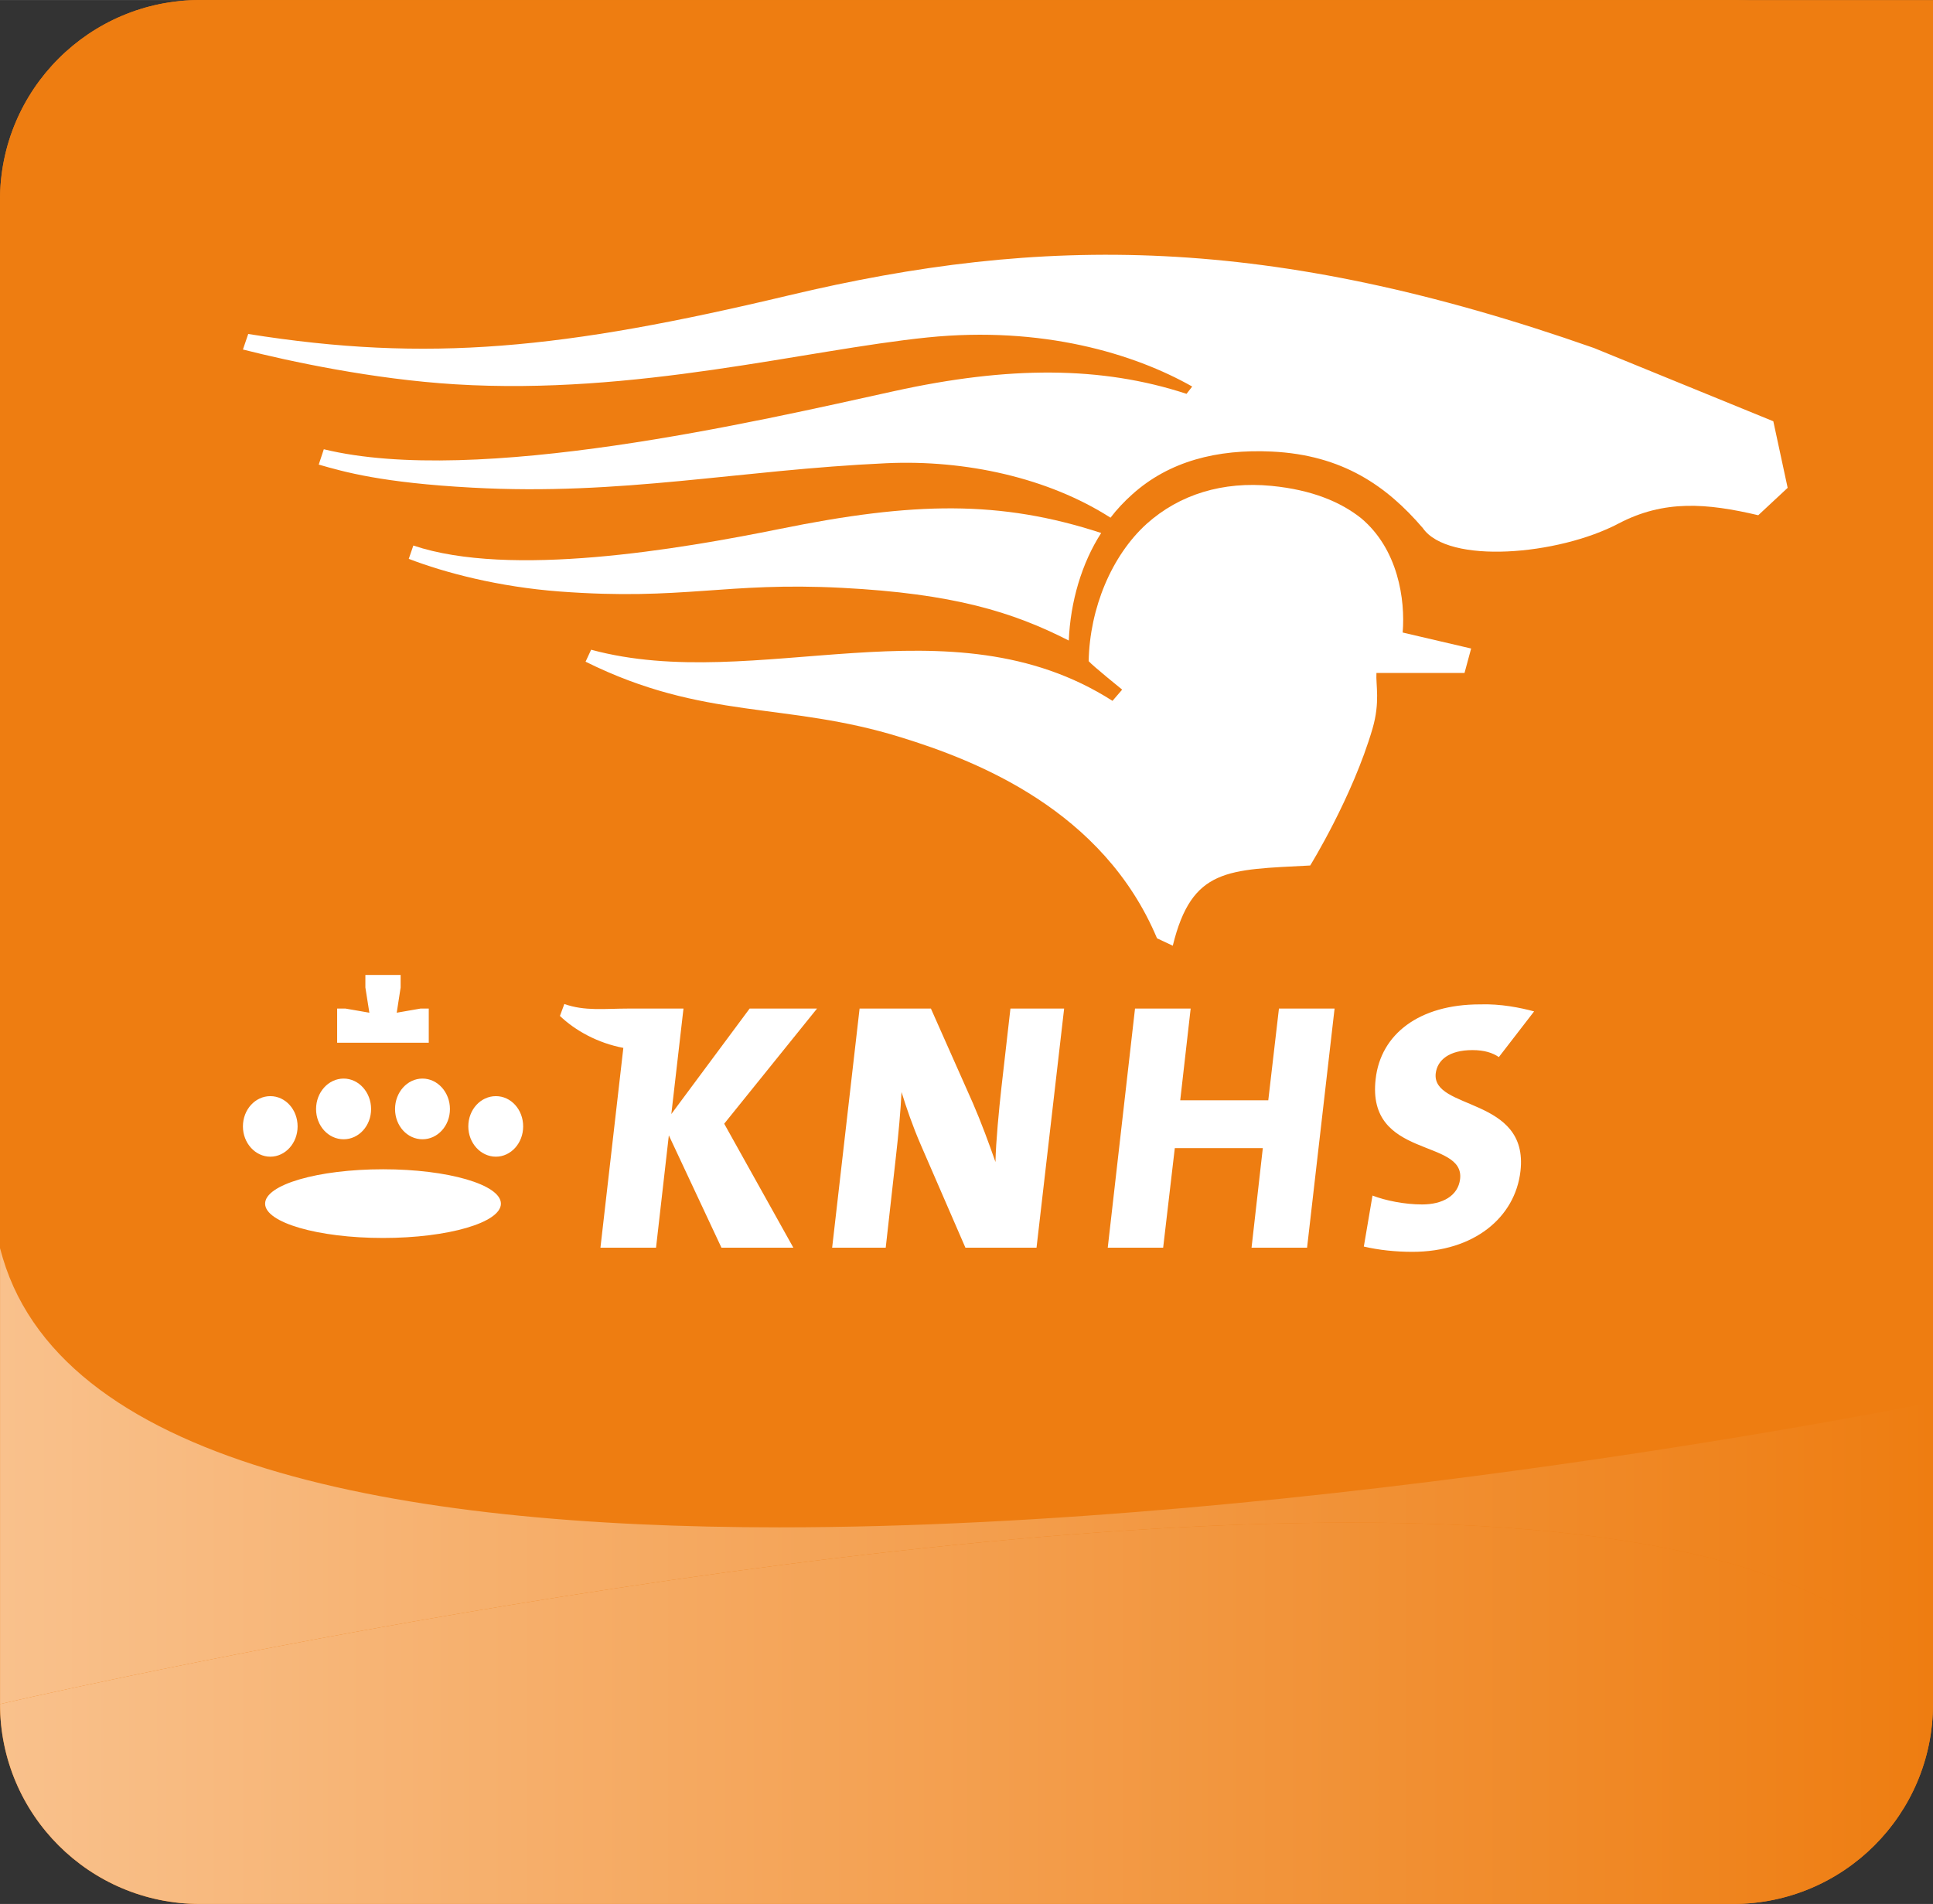 <svg xmlns="http://www.w3.org/2000/svg" xmlns:xlink="http://www.w3.org/1999/xlink" width="2500" height="2463" viewBox="0 0 593.708 584.899"><rect x="0" y="0" width="593.708" height="584.899" fill="#333333" stroke="none"/><path d="M593.708 523.493c0 33.915-27.519 61.406-61.434 61.406H61.418C27.515 584.899 0 557.408 0 523.493V61.432C0 27.496 27.515 0 61.418 0h470.856c33.915 0 61.434 27.496 61.434 61.433v462.06" fill="#ee7d11"/><path d="M593.708 0v523.493C537.63 398.049 0 523.493 0 523.493V61.432C0 27.496 27.515 0 61.418 0h532.29" fill="#ee7d11"/><path d="M307.591 333.998c-.771 6.974-1.709 16.634-1.84 22.965-2-5.715-4.338-12.088-6.934-18.082l-12.894-29.051h-21.907l-8.429 73.457h16.455l3.13-27.958c.804-6.979 1.464-14.358 1.727-19.854 1.474 4.804 3.437 10.49 5.884 16.144l13.738 31.67h21.839l8.48-73.457h-16.493l-2.756 24.166zM389.545 338.004H362.5l3.203-28.174h-17.09l-8.376 73.457h17.019l3.576-30.587h27.033l-3.46 30.587h17.054l8.446-73.457h-17.087zM230.242 309.83l-24.047 32.398 3.731-32.398h-17.055c-7.125 0-13.26.838-19.538-1.408l-1.355 3.671c4.711 4.498 11.589 8.32 19.474 9.816l-.064.588-6.966 60.79h17.075l3.933-34.509 16.16 34.509h22.086L222.434 345.2l28.512-35.37h-20.704zM440.972 329.732c.507-4.105 4.126-7.146 11.273-7.146 3.69 0 6.181.832 8.118 2.143l10.828-14.033c-4.135-1.108-10.248-2.384-16.674-2.154-18.574 0-30.462 9.107-31.999 22.963-2.821 24.615 27.357 18.141 25.945 30.668-.604 5.211-5.426 7.832-11.662 7.832-5.371 0-11.241-1.184-15.247-2.729l-2.664 15.666c4.624 1.074 9.733 1.619 14.909 1.619 18.897 0 31.57-10.53 33.201-24.785 2.647-22.955-27.318-18.614-26.028-30.044M91.406 346.036c0 5.104-3.74 9.293-8.378 9.293-4.632 0-8.415-4.188-8.415-9.293 0-5.186 3.783-9.305 8.415-9.305 4.638 0 8.378 4.12 8.378 9.305M113.979 340.699c0 5.153-3.777 9.282-8.436 9.282-4.688 0-8.465-4.128-8.465-9.282 0-5.149 3.775-9.365 8.465-9.365 4.658 0 8.436 4.216 8.436 9.365M160.685 346.036c0 5.104-3.737 9.293-8.373 9.293-4.667 0-8.474-4.188-8.474-9.293 0-5.186 3.806-9.305 8.474-9.305 4.635 0 8.373 4.12 8.373 9.305M138.198 340.699c0 5.153-3.785 9.282-8.434 9.282-4.675 0-8.429-4.128-8.429-9.282 0-5.149 3.753-9.365 8.429-9.365 4.649 0 8.434 4.216 8.434 9.365M129.151 309.83l-7.3 1.27 1.201-7.756V299.5h-10.83v3.844l1.226 7.756-7.321-1.27h-2.576v10.49h28.141v-10.49zM153.851 369.764c0 5.797-16.185 10.536-36.196 10.536-20.043 0-36.23-4.739-36.23-10.536 0-5.831 16.188-10.568 36.23-10.568 20.011-.001 36.196 4.737 36.196 10.568M258.608 180.578c34.127 1.768 52.375 7.369 69.663 16.188.486-11.899 3.968-23.778 9.954-33.039-30.986-10.134-57.518-9.625-98.713-1.249-31.035 6.268-82.815 15.102-112.558 5.101l-1.408 4.088c11.131 4.289 27.646 8.624 46.348 10.033 38.103 2.855 50.766-3.003 86.714-1.122" fill="#fff"/><path d="M449.82 206.717l2.029-7.5-21.025-4.911c.829-10.176-1.43-25.649-12.796-35.144-6.207-4.932-15.011-8.689-27.495-9.908-14.92-1.449-28.195 2.565-38.354 11.666-10.784 9.794-17.479 25.94-17.801 42.182 1.083 1.302 10.289 8.746 10.289 8.746l-2.971 3.447c-50.058-31.982-109.254-1.933-160.133-15.708l-1.709 3.678c36.548 18.136 61.354 12.19 96.912 23.248 23.189 7.161 62.061 22.327 78.604 61.724l4.842 2.283c5.863-23.981 16.877-23.304 42.208-24.648 0 0 12.94-20.909 19.134-42.021 2.394-8.239.987-13.367 1.211-17.132l27.055-.002z" fill="#fff"/><path d="M544.663 129.405l-55.117-22.519c-99.847-35.067-169.352-34.72-247.317-16.145-69.313 16.529-110.708 20.668-165.988 11.847l-1.626 4.772c14.311 3.627 39.854 9.133 65.259 10.693 55.522 3.402 107.341-10.542 145.016-14.4 35.176-3.578 63.428 4.953 81.286 15.082l-1.738 2.245c-26.104-8.574-54.673-8.574-89.805-.833-42.199 9.301-128.142 29.311-175.174 17.856l-1.56 4.711c7.817 2.25 19.394 5.588 47.135 7.083 45.919 2.521 81.891-5.433 127.186-7.5 24.277-1.123 49.68 4.449 68.868 16.729 1.981-2.597 4.222-4.964 6.644-7.133 11.369-10.248 26.143-13.966 42.848-13.181 21.853 1.031 35.407 10.662 46.434 23.513 7.776 11.209 41.557 8.376 60.128-1.409 14.01-7.354 27.126-6.254 42.895-2.542l9.03-8.417-4.404-20.452z" fill="#fff"/><defs><path id="a" d="M.018 523.493c0 33.931 27.497 61.406 61.4 61.406h470.856c33.915 0 61.434-27.477 61.434-61.406-18.702-41.808-90.907-55.756-178.854-55.756-175.912 0-414.836 55.756-414.836 55.756"/></defs><clipPath id="b"><use xlink:href="#a" overflow="visible"/></clipPath><linearGradient id="c" gradientUnits="userSpaceOnUse" x1="-2123.777" y1="586.064" x2="-2111.013" y2="586.064" gradientTransform="translate(98784.773 -26733.658) scale(46.514)"><stop offset="0" stop-color="#f9c18c"/><stop offset="1" stop-color="#ee7d11"/></linearGradient><path clip-path="url(#b)" fill="url(#c)" d="M.018 467.737h593.69v117.162H.018z"/><g><defs><path id="d" d="M.018 523.493s238.924-55.756 414.836-55.756c87.947 0 160.151 13.948 178.854 55.756v-92.751s-189.207 38.46-354.395 38.46c-117.372 0-222.621-19.428-239.296-85.796v140.087z"/></defs><clipPath id="e"><use xlink:href="#d" overflow="visible"/></clipPath><linearGradient id="f" gradientUnits="userSpaceOnUse" x1="-2123.777" y1="584.498" x2="-2111.013" y2="584.498" gradientTransform="translate(98784.773 -26733.658) scale(46.514)"><stop offset="0" stop-color="#f9c18c"/><stop offset="1" stop-color="#ee7d11"/></linearGradient><path clip-path="url(#e)" fill="url(#f)" d="M.018 383.406h593.69v140.087H.018z"/></g></svg>